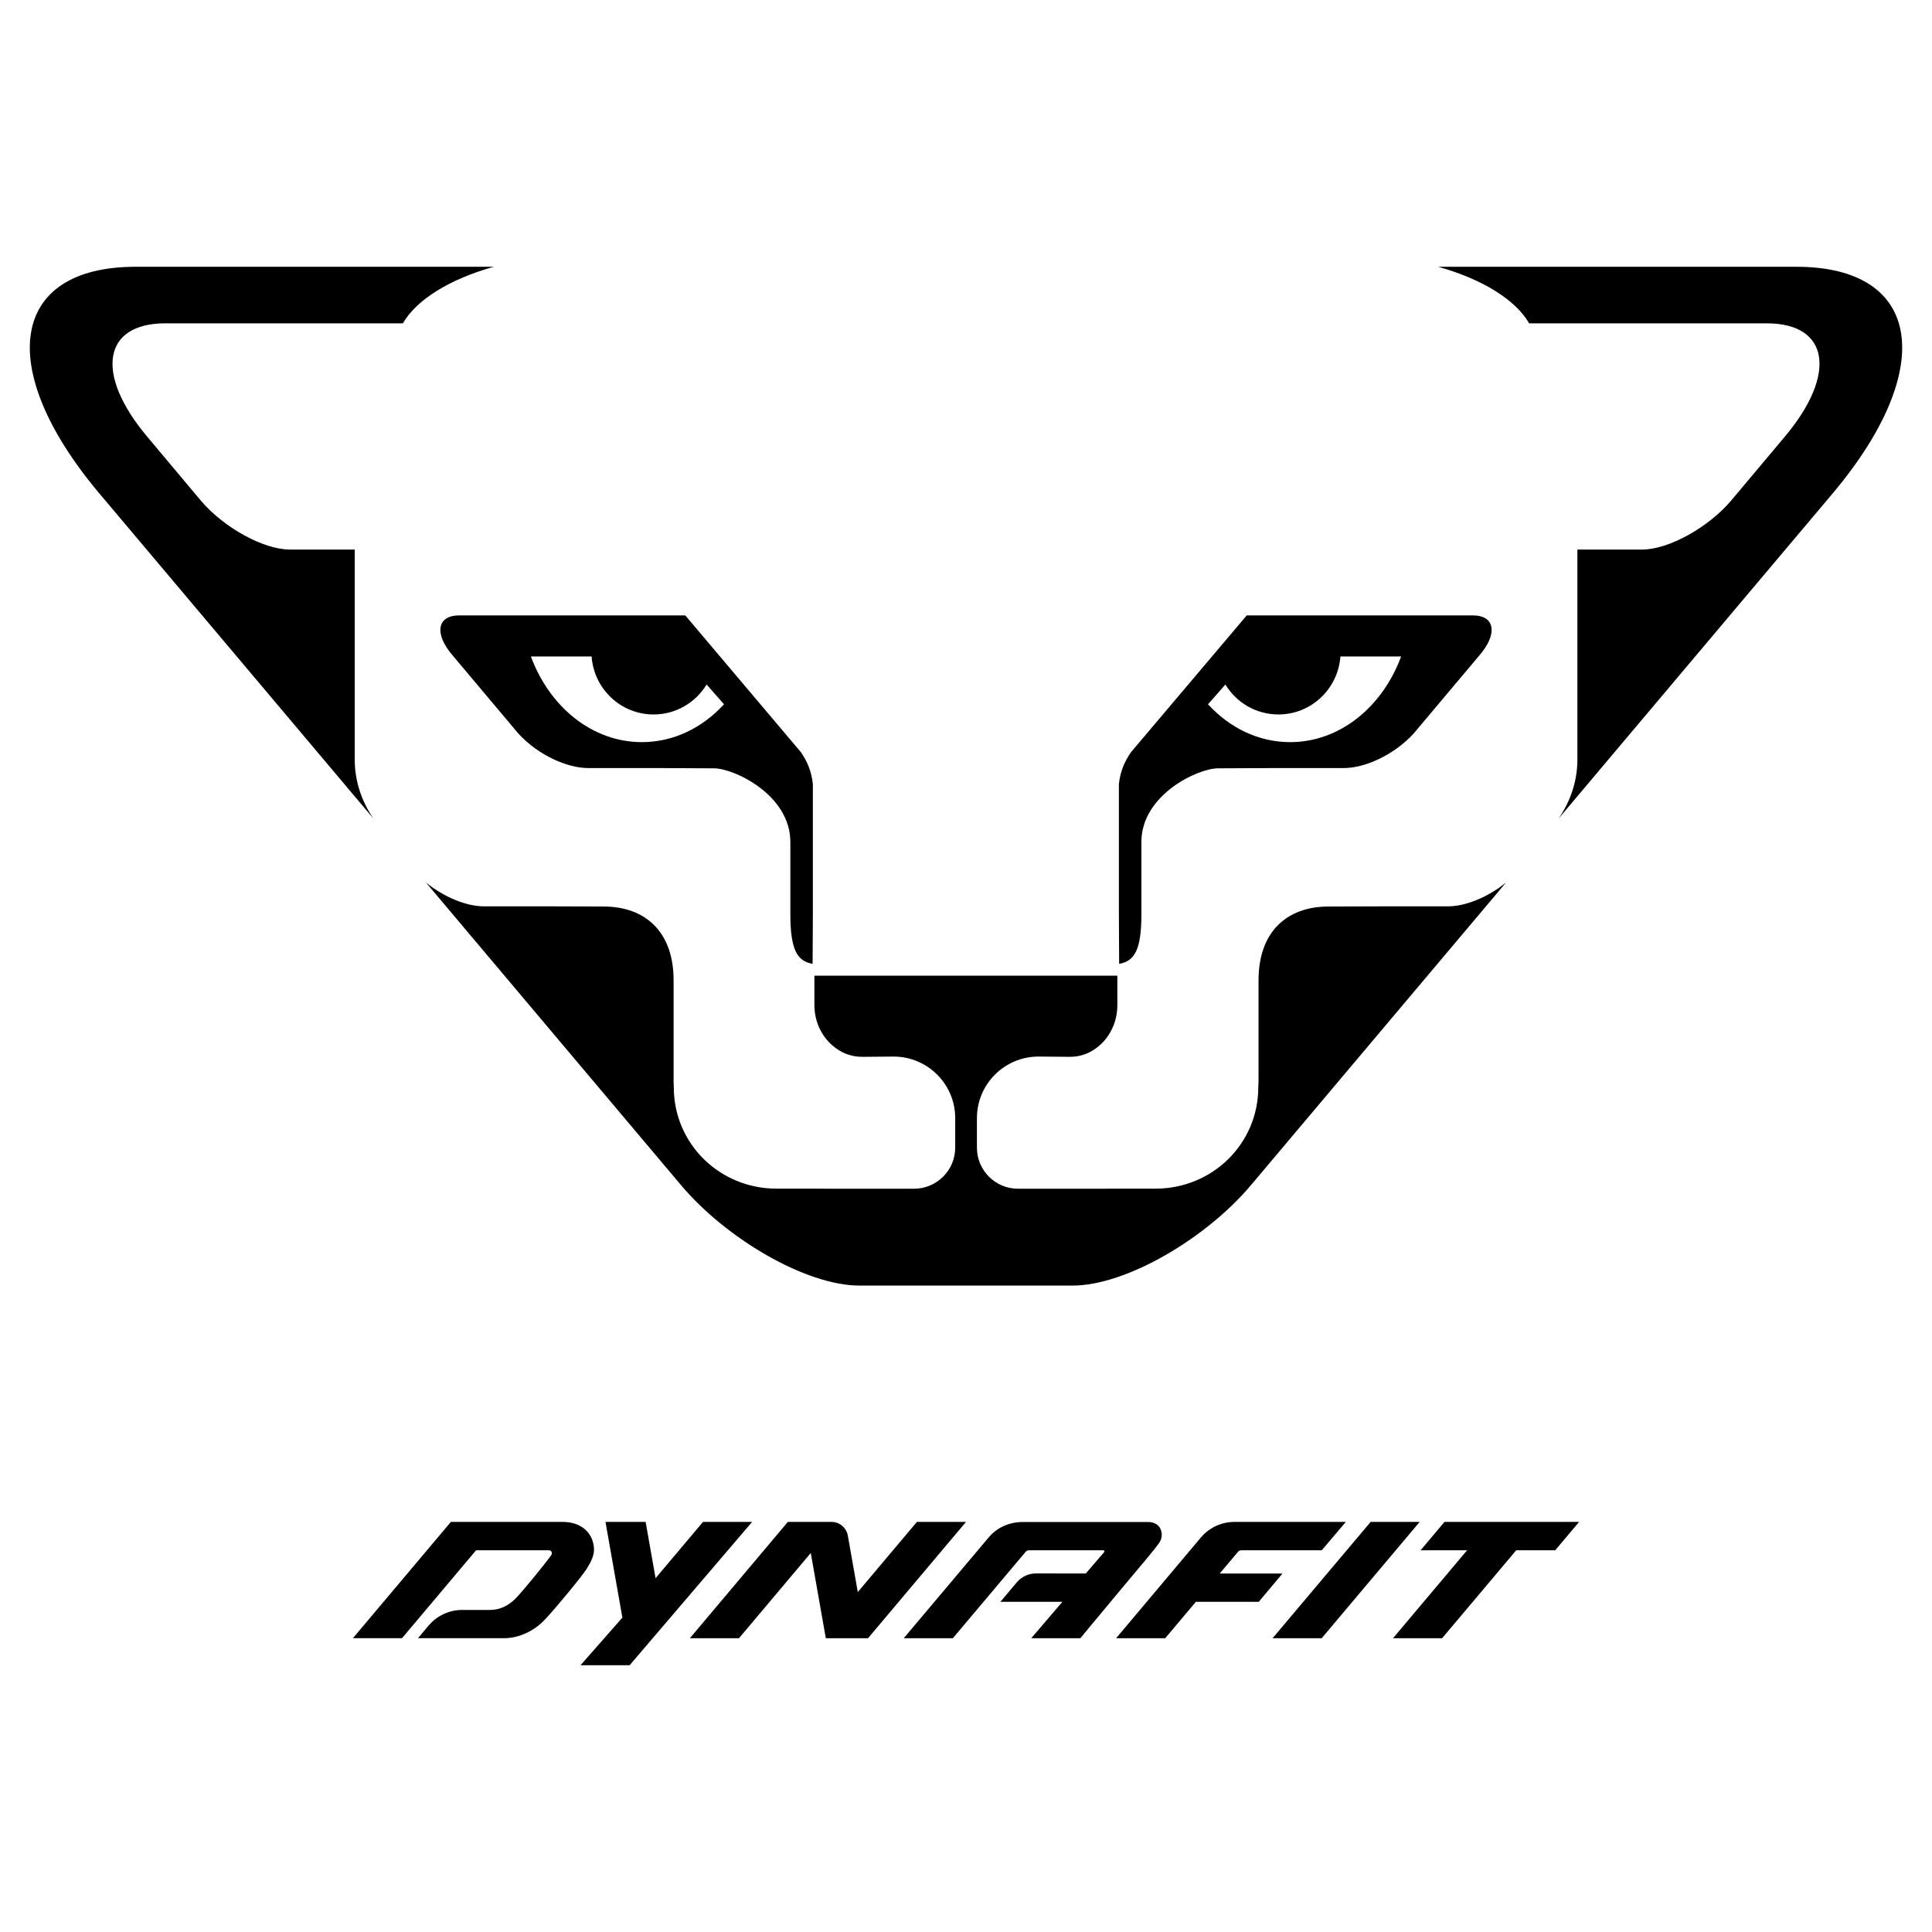 <?xml version="1.0" encoding="utf-8"?>
<!-- Generator: Adobe Illustrator 16.0.0, SVG Export Plug-In . SVG Version: 6.00 Build 0)  -->
<svg version="1.2" baseProfile="tiny" id="Layer_1" xmlns="http://www.w3.org/2000/svg" xmlns:xlink="http://www.w3.org/1999/xlink"
	 x="0px" y="0px"   viewBox="0 0 3000 3000" xml:space="preserve">
<g>
	<g>
		<polygon points="2242.991,2363.209 2205.871,2407.282 2278.089,2407.282 2163.056,2543.832 2239.307,2543.832 2354.353,2407.282 
			2414.894,2407.282 2452.015,2363.209 		"/>
		<polygon points="2128.331,2363.209 1976.054,2543.832 2052.305,2543.832 2204.446,2363.209 		"/>
		<path d="M1291.282,2363.209h-67.911l-152.153,180.623h76.251l111.491-132.349l23.365,132.349h65.527l152.153-180.623h-76.251
			l-91.768,108.934l-15.485-87.666C1314.342,2372.266,1303.712,2363.209,1291.282,2363.209z"/>
		<polygon points="1091.602,2363.209 1017.958,2450.633 1002.528,2363.209 940.201,2363.209 966.429,2511.803 901.45,2585.751 
			977.694,2585.751 1167.896,2363.209 		"/>
		<path d="M1578.591,2457.386l-25.207,29.895h96.293c-25.227,29.477-48.367,56.552-48.367,56.552h76.294
			c0,0,17.222-21.137,60.218-72.517c43.357-51.815,54.679-64.967,61.967-75.262c4.681-6.616,5.465-14.9,2.085-22.096
			c-3.031-6.517-10.133-10.581-18.528-10.581H1587.84c-20.135,0-39.417,8.272-52.4,23.658l-132.118,156.79h76.264l112.985-134.116
			c1.301-1.543,3.218-2.439,5.228-2.439h115.5c1.463,0,2.247,1.755,1.283,2.851c-5.396,6.187-15.051,17.271-28.557,33.181
			l-77.153-0.118C1597.163,2443.176,1586.054,2448.373,1578.591,2457.386z"/>
		<path d="M649.058,2543.794H782.57c22.668,0,46.301-10.687,63.236-28.574c17.701-18.703,58.743-68.559,65.527-79.618
			c5.72-9.305,11.017-19.276,11.017-29.072c0-11.938-4.494-22.799-12.642-30.561c-8.77-8.353-21.199-12.76-35.943-12.76
			l-173.62-0.024l-152.154,180.61h76.251l115.027-136.544h113.172c1.725,0,3.255,0.89,4.015,2.478
			c0.815,1.73,0.566,3.616-0.69,5.384c-9.442,13.264-44.085,55.886-55.699,67.537c-11.321,11.347-24.784,17.24-38.938,17.24h-43.432
			c-20.16,0-39.286,8.981-52.258,24.387L649.058,2543.794z"/>
		<path d="M1864.705,2387.434l-131.626,156.398h76.244l47.639-56.553h97.631l36.81-43.873l-97.444-0.031l28.426-33.753
			c1.301-1.538,3.242-2.347,5.246-2.347h124.749l37.419-44.066h-172.83C1896.803,2363.209,1877.683,2372.022,1864.705,2387.434z"/>
	</g>
	<g>
		<path d="M210.454,414.249c-194.415,0-219.747,157.226-56.657,351.404l426.323,505.724c-17.651-25.388-29.291-57.229-29.291-91.779
			V853.351H450.224c-41.639,0-103.799-34.836-138.747-76.487l-83.035-98.951C146.888,580.83,159.554,502.07,256.73,502.07h368.831
			c21.212-36.697,72.586-68.577,141.193-87.815H210.454V414.249z"/>
		<path d="M703.506,1018.519l101.521,120.685c31.282,34.146,76.681,53.421,108.013,53.421h106.108l89.434,0.43
			c31.176,0,118.68,41.072,118.68,114.411v111.771c0,55.264,10.352,73.207,34.563,77.402l0.38-77.402v-120.149v-81.522
			c-1.805-19.021-8.764-35.502-18.585-49.606l-179.49-212.347H712.655C678.579,955.624,673.681,984.535,703.506,1018.519z
			 M918.622,1019.384c3.76,50.533,45.398,90.031,96.28,90.031c34.773,0,65.358-18.579,82.325-46.519l26.981,30.722
			c-33.473,36.56-78.292,58.755-127.537,58.755c-77.197,0-143.427-54.79-172.288-132.996L918.622,1019.384L918.622,1019.384z"/>
		<path d="M2152.245,1407.367l-89.348,0.28c-66.367,0-108.635,40.973-108.635,114.311v100.581v8.845v5.097v36.723
			c0,4.382,0.007,8.738-0.416,15.063c0,87.952-71.472,157.469-159.542,157.469l-133.961,0.13h-79.618
			c-35.172,0-63.753-28.593-63.753-63.79v-45.902c0-52.712,42.797-95.552,95.664-95.552l48.554,0.43
			c8.67,0,17.023-1.513,24.697-4.525h0.137c28.637-11.434,48.99-40.873,48.99-75.685v-45.821h-470.422v45.821
			c0,34.812,20.758,64.251,49.4,75.685h0.131c7.675,3,16.046,4.525,24.703,4.525l48.642-0.411c52.873,0,95.77,42.821,95.77,95.533
			v45.902c0,35.197-28.774,63.79-63.946,63.79h-79.605l-133.924-0.13c-88.063,0-159.491-69.479-159.491-157.444
			c-0.423-6.323-0.317-10.705-0.317-15.087v-36.723v-5.097v-8.845v-100.581c0-73.338-42.373-114.312-108.734-114.312l-89.459-0.279
			h-96.535c-25.854,0-60.598-13.308-89.825-37.015l224.327,266.172l171.535,203.49c69.891,83.166,194.11,156.249,277.383,156.249
			h330.722c83.29,0,207.485-73.103,277.382-156.268l171.535-203.527l224.321-266.123c-29.209,23.714-63.946,37.027-89.825,37.027
			h-96.535V1407.367z"/>
		<path d="M2789.552,414.249h-556.295c68.596,19.251,119.969,51.13,141.193,87.815h368.838c97.17,0,109.83,78.766,28.282,175.854
			l-83.048,98.894c-34.936,41.64-97.107,76.551-138.74,76.551h-100.406v326.246c0,34.55-11.739,66.324-29.391,91.699
			l426.218-505.649C3009.286,571.475,2983.967,414.249,2789.552,414.249z"/>
		<path d="M1772.353,1419.236v-111.771c0-73.339,87.716-114.411,118.886-114.411l89.633-0.43h106.114
			c31.319,0,76.718-19.344,108.006-53.496l101.527-120.635c29.819-33.983,24.921-62.882-9.162-62.882h-351.447l-179.689,212.347
			c-9.821,14.104-16.985,30.585-18.803,49.606v81.517v120.149l0.386,77.408C1762.002,1492.443,1772.353,1474.5,1772.353,1419.236z
			 M1902.784,1062.934c16.96,27.939,47.545,46.481,82.325,46.481c50.876,0,92.515-39.505,96.28-90.031h94.251
			c-28.867,78.199-95.091,133.002-172.295,133.002c-49.244,0-94.063-22.22-127.537-58.78L1902.784,1062.934z"/>
	</g>
</g>
</svg>
